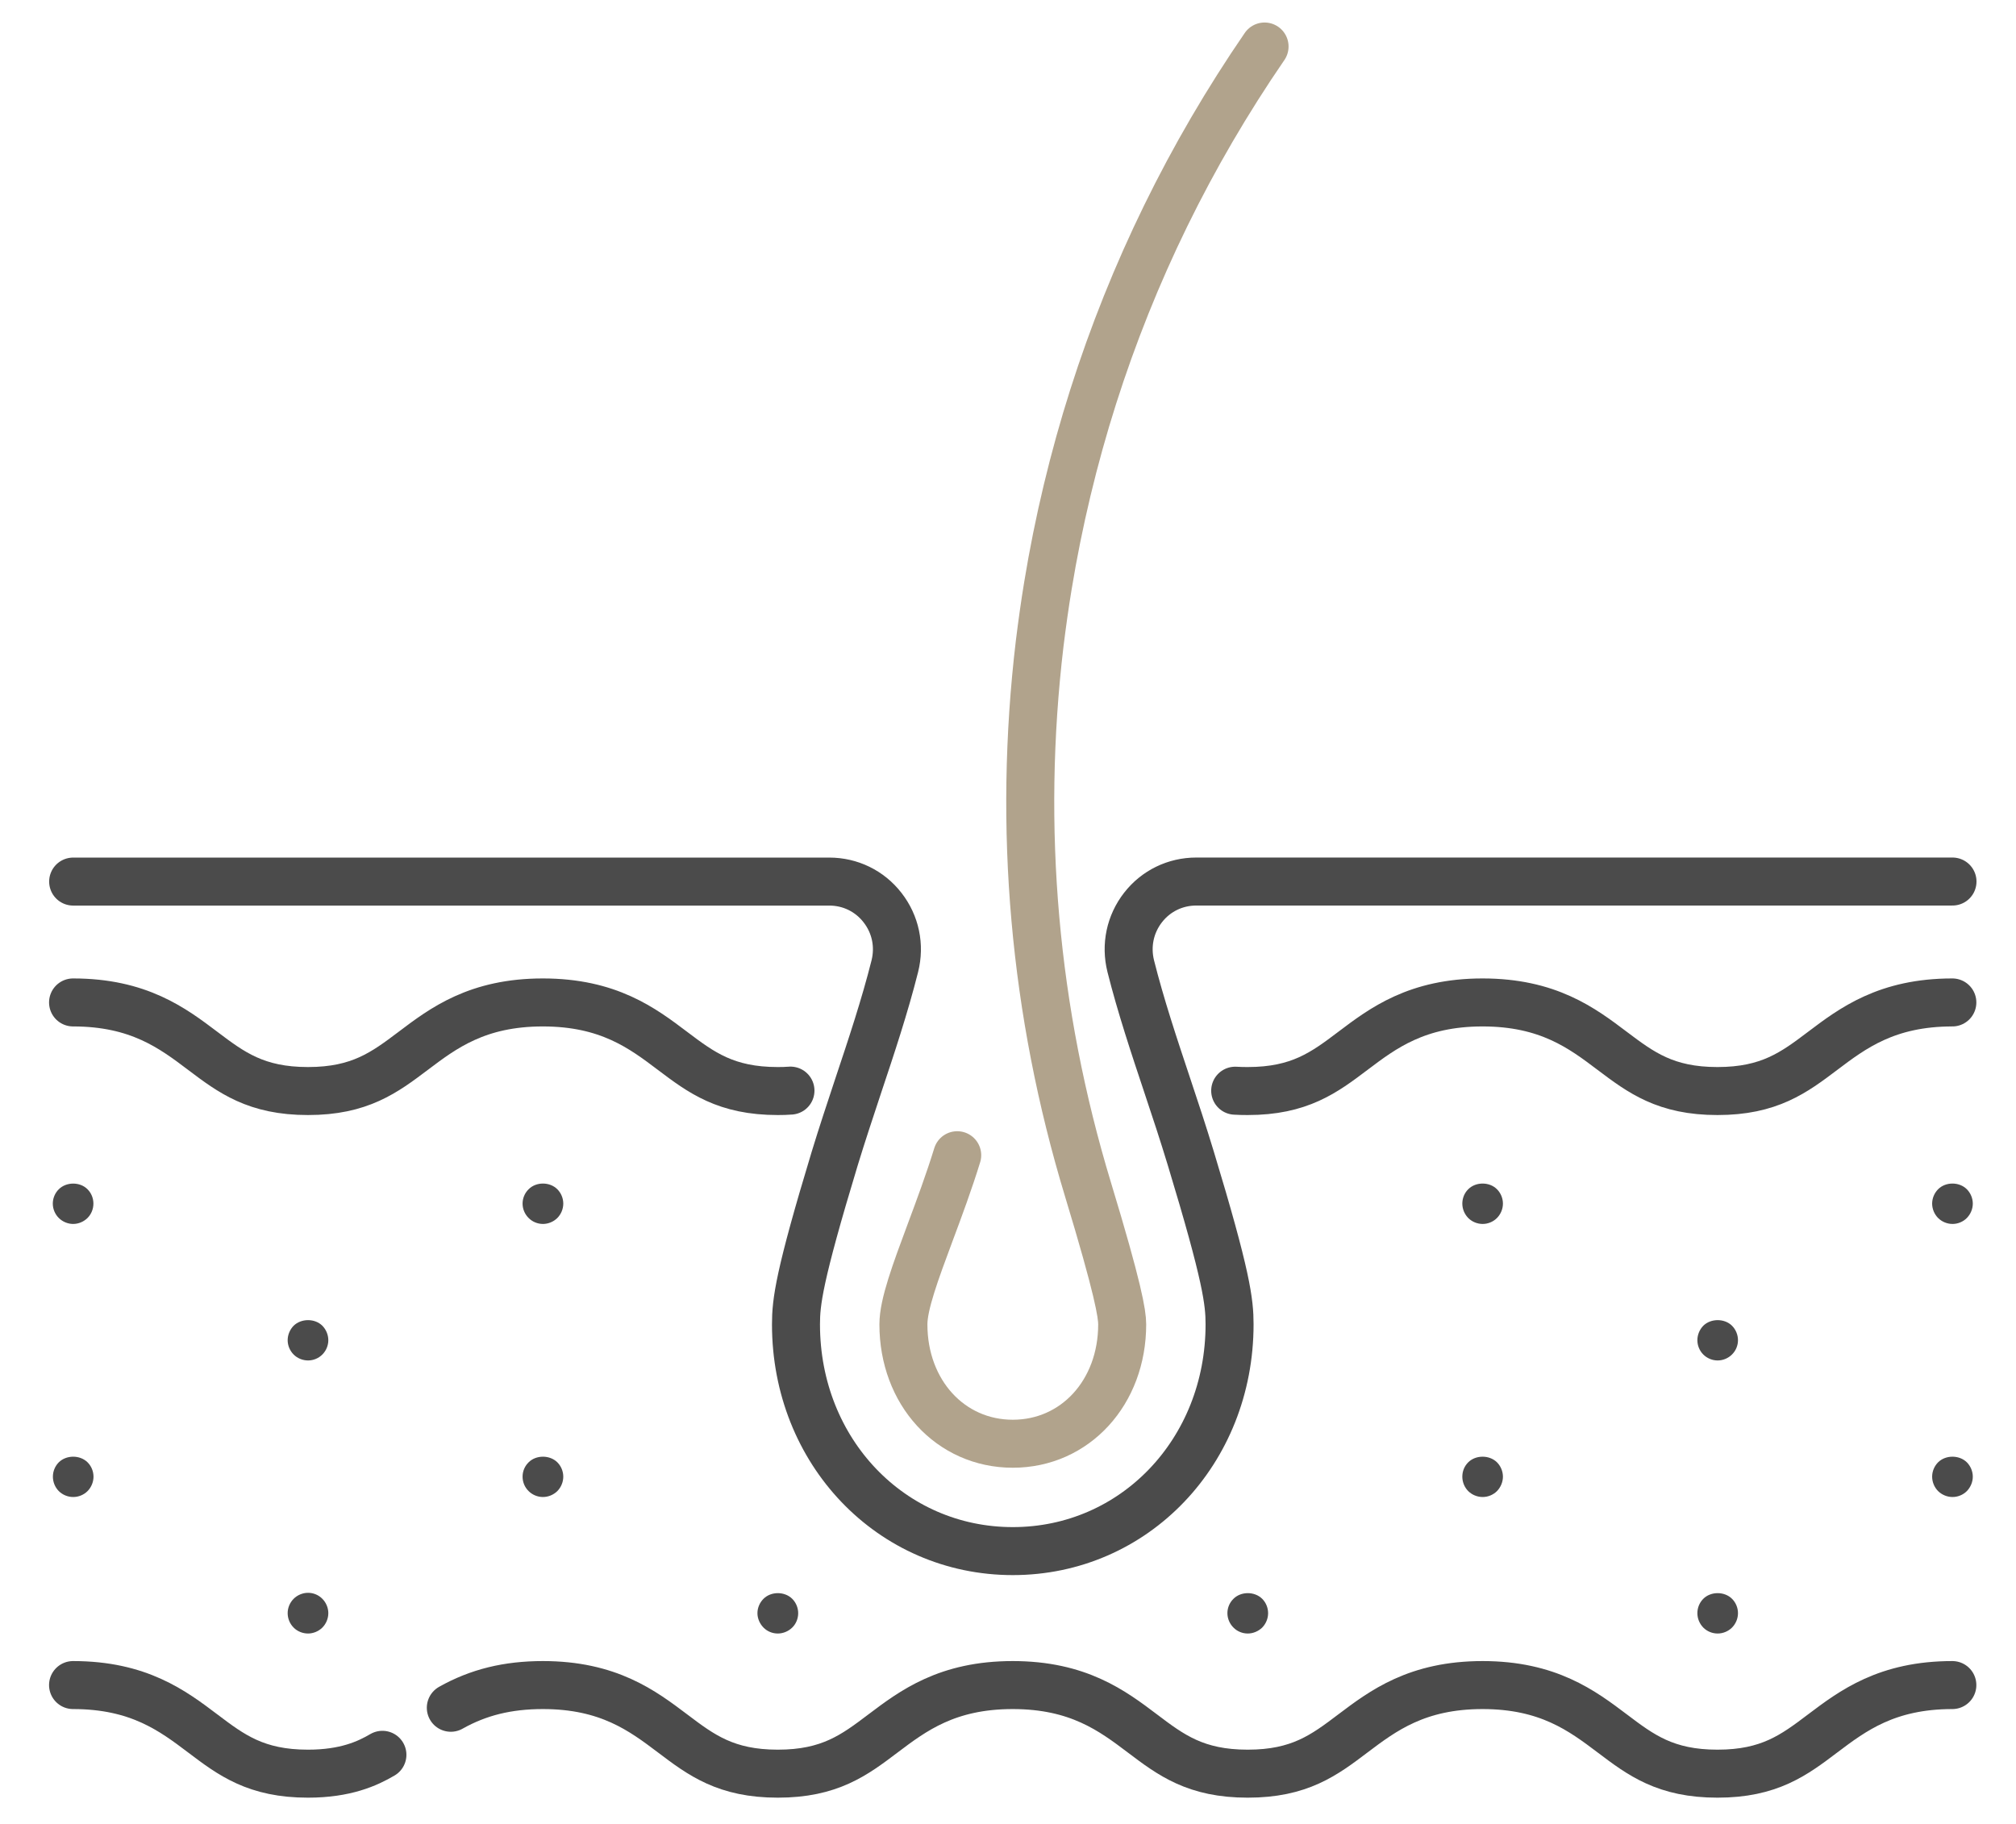 <svg width="42" height="38" viewBox="0 0 42 38" fill="none" xmlns="http://www.w3.org/2000/svg">
<g clip-path="url(#clip0_1086_1446)">
<path d="M1.524 25.5C1.413 25.5 1.304 25.454 1.225 25.376C1.145 25.296 1.1 25.187 1.1 25.076C1.1 24.965 1.145 24.856 1.225 24.777C1.382 24.621 1.666 24.619 1.823 24.777C1.903 24.856 1.946 24.965 1.946 25.076C1.946 25.187 1.903 25.296 1.823 25.376C1.744 25.454 1.635 25.5 1.524 25.5Z" fill="#4B4B4B"/>
<path d="M11.311 25.5C11.2 25.5 11.091 25.455 11.013 25.376C10.932 25.296 10.887 25.187 10.887 25.076C10.887 24.965 10.932 24.856 11.013 24.777C11.169 24.619 11.453 24.619 11.611 24.777C11.69 24.856 11.735 24.965 11.735 25.076C11.735 25.187 11.69 25.296 11.611 25.376C11.531 25.455 11.422 25.5 11.311 25.5Z" fill="#4B4B4B"/>
<path d="M30.889 25.5C30.776 25.5 30.667 25.455 30.588 25.376C30.51 25.296 30.465 25.187 30.465 25.076C30.465 24.965 30.508 24.856 30.588 24.777C30.745 24.619 31.031 24.619 31.187 24.777C31.266 24.856 31.311 24.965 31.311 25.076C31.311 25.187 31.266 25.296 31.187 25.376C31.109 25.455 31 25.5 30.889 25.5Z" fill="#4B4B4B"/>
<path d="M40.678 25.5C40.565 25.5 40.457 25.455 40.377 25.376C40.299 25.298 40.253 25.187 40.253 25.076C40.253 24.965 40.299 24.856 40.377 24.777C40.534 24.619 40.818 24.619 40.976 24.777C41.054 24.856 41.1 24.965 41.1 25.076C41.1 25.187 41.054 25.296 40.976 25.376C40.898 25.455 40.789 25.5 40.678 25.5Z" fill="#4B4B4B"/>
<path d="M1.524 31.189C1.413 31.189 1.304 31.144 1.225 31.066C1.147 30.987 1.102 30.878 1.102 30.765C1.102 30.652 1.147 30.545 1.225 30.466C1.384 30.31 1.666 30.31 1.824 30.466C1.904 30.545 1.948 30.656 1.948 30.765C1.948 30.874 1.904 30.985 1.824 31.066C1.746 31.144 1.637 31.189 1.526 31.189H1.524Z" fill="#4B4B4B"/>
<path d="M11.311 31.189C11.2 31.189 11.091 31.144 11.013 31.066C10.932 30.987 10.887 30.878 10.887 30.765C10.887 30.652 10.932 30.545 11.013 30.466C11.169 30.31 11.453 30.31 11.611 30.466C11.69 30.545 11.735 30.654 11.735 30.765C11.735 30.876 11.69 30.985 11.611 31.066C11.531 31.144 11.422 31.189 11.311 31.189Z" fill="#4B4B4B"/>
<path d="M30.889 31.189C30.776 31.189 30.667 31.144 30.588 31.066C30.51 30.987 30.465 30.878 30.465 30.765C30.465 30.652 30.508 30.545 30.588 30.466C30.745 30.31 31.029 30.31 31.187 30.466C31.266 30.545 31.311 30.656 31.311 30.765C31.311 30.874 31.266 30.985 31.187 31.066C31.109 31.144 31 31.189 30.889 31.189Z" fill="#4B4B4B"/>
<path d="M40.678 31.189C40.566 31.189 40.457 31.144 40.377 31.066C40.299 30.987 40.253 30.878 40.253 30.765C40.253 30.652 40.299 30.545 40.377 30.466C40.534 30.31 40.818 30.31 40.976 30.466C41.054 30.545 41.1 30.654 41.1 30.765C41.1 30.876 41.054 30.985 40.976 31.066C40.898 31.144 40.789 31.189 40.678 31.189Z" fill="#4B4B4B"/>
<path d="M6.418 28.344C6.307 28.344 6.195 28.299 6.117 28.22C6.039 28.142 5.993 28.033 5.993 27.922C5.993 27.811 6.039 27.701 6.117 27.621C6.276 27.465 6.56 27.465 6.716 27.621C6.794 27.7 6.84 27.811 6.84 27.922C6.84 28.033 6.794 28.142 6.716 28.22C6.638 28.299 6.529 28.344 6.418 28.344Z" fill="#4B4B4B"/>
<path d="M35.784 28.344C35.673 28.344 35.564 28.299 35.485 28.22C35.407 28.142 35.362 28.033 35.362 27.922C35.362 27.811 35.407 27.701 35.485 27.621C35.642 27.465 35.928 27.465 36.084 27.621C36.163 27.701 36.208 27.811 36.208 27.922C36.208 28.033 36.163 28.142 36.083 28.22C36.004 28.299 35.895 28.344 35.784 28.344Z" fill="#4B4B4B"/>
<path d="M6.418 34.033C6.307 34.033 6.195 33.989 6.117 33.909C6.039 33.831 5.993 33.722 5.993 33.609C5.993 33.496 6.039 33.389 6.117 33.31C6.195 33.232 6.305 33.185 6.418 33.185C6.53 33.185 6.638 33.23 6.716 33.31C6.794 33.389 6.84 33.498 6.84 33.609C6.84 33.72 6.794 33.831 6.716 33.909C6.638 33.987 6.527 34.033 6.418 34.033Z" fill="#4B4B4B"/>
<path d="M16.204 34.033C16.093 34.033 15.984 33.989 15.906 33.909C15.828 33.829 15.78 33.721 15.78 33.609C15.78 33.496 15.828 33.388 15.906 33.31C16.062 33.153 16.346 33.152 16.505 33.31C16.583 33.388 16.629 33.498 16.629 33.609C16.629 33.72 16.585 33.831 16.505 33.909C16.425 33.987 16.316 34.033 16.204 34.033Z" fill="#4B4B4B"/>
<path d="M25.995 34.033C25.884 34.033 25.775 33.989 25.697 33.909C25.618 33.831 25.571 33.721 25.571 33.609C25.571 33.496 25.617 33.388 25.697 33.31C25.853 33.153 26.137 33.152 26.296 33.31C26.374 33.388 26.419 33.498 26.419 33.609C26.419 33.72 26.374 33.829 26.296 33.909C26.215 33.987 26.106 34.033 25.995 34.033Z" fill="#4B4B4B"/>
<path d="M35.784 34.033C35.673 34.033 35.564 33.989 35.485 33.909C35.407 33.829 35.362 33.721 35.362 33.609C35.362 33.496 35.407 33.388 35.485 33.31C35.642 33.152 35.928 33.153 36.084 33.31C36.163 33.388 36.208 33.498 36.208 33.609C36.208 33.72 36.163 33.829 36.084 33.909C36.006 33.987 35.897 34.033 35.784 34.033Z" fill="#4B4B4B"/>
<path d="M9.392 35.58C9.968 35.256 10.578 35.107 11.311 35.107C12.677 35.107 13.386 35.642 14.013 36.115C14.608 36.565 15.123 36.953 16.205 36.953C17.286 36.953 17.801 36.565 18.396 36.115C19.023 35.642 19.733 35.107 21.098 35.107C22.463 35.107 23.174 35.642 23.8 36.115C24.395 36.565 24.91 36.953 25.994 36.953C27.077 36.953 27.59 36.565 28.185 36.115C28.812 35.642 29.522 35.107 30.887 35.107C32.252 35.107 32.962 35.642 33.589 36.115C34.184 36.565 34.699 36.953 35.781 36.953C36.862 36.953 37.377 36.565 37.972 36.115C38.599 35.642 39.31 35.107 40.674 35.107" stroke="#4B4B4B" stroke-miterlimit="10" stroke-linecap="round"/>
<path d="M1.522 35.107C2.888 35.107 3.598 35.642 4.224 36.115C4.819 36.565 5.334 36.953 6.416 36.953C7.195 36.953 7.654 36.744 7.967 36.56" stroke="#4B4B4B" stroke-miterlimit="10" stroke-linecap="round"/>
<path d="M25.733 22.724C25.817 22.729 25.904 22.731 25.993 22.731C27.075 22.731 27.59 22.343 28.185 21.894C28.811 21.421 29.521 20.885 30.887 20.885C32.252 20.885 32.962 21.421 33.588 21.894C34.184 22.343 34.699 22.731 35.78 22.731C36.862 22.731 37.377 22.343 37.972 21.894C38.598 21.421 39.31 20.885 40.674 20.885" stroke="#4B4B4B" stroke-miterlimit="10" stroke-linecap="round"/>
<path d="M1.522 20.885C2.888 20.885 3.598 21.421 4.224 21.894C4.819 22.343 5.334 22.731 6.416 22.731C7.497 22.731 8.012 22.343 8.608 21.894C9.234 21.421 9.944 20.885 11.309 20.885C12.675 20.885 13.385 21.421 14.011 21.894C14.606 22.343 15.121 22.731 16.203 22.731C16.294 22.731 16.383 22.729 16.468 22.722" stroke="#4B4B4B" stroke-miterlimit="10" stroke-linecap="round"/>
<path d="M40.677 18.366H24.923C24.486 18.366 24.082 18.562 23.814 18.906C23.543 19.254 23.45 19.698 23.557 20.128C23.765 20.956 24.047 21.801 24.32 22.62C24.486 23.115 24.655 23.629 24.808 24.133C25.558 26.605 25.616 27.126 25.616 27.592C25.616 30.241 23.632 32.316 21.1 32.316C18.567 32.316 16.583 30.241 16.583 27.592C16.583 27.128 16.641 26.607 17.391 24.133C17.544 23.631 17.715 23.119 17.879 22.622C18.152 21.805 18.434 20.958 18.642 20.13C18.75 19.7 18.657 19.256 18.385 18.908C18.118 18.564 17.714 18.367 17.277 18.367H1.524" stroke="#4B4B4B" stroke-miterlimit="10" stroke-linecap="round"/>
<path d="M26.345 0.969C24.792 3.232 23.598 5.677 22.775 8.264C22.367 9.547 22.05 10.871 21.832 12.2C21.766 12.599 21.71 13.005 21.66 13.407C21.204 17.248 21.542 21.075 22.667 24.783C23.299 26.864 23.379 27.377 23.379 27.592C23.379 29.01 22.4 30.079 21.1 30.079C19.8 30.079 18.821 29.01 18.821 27.592C18.821 27.177 19.068 26.511 19.381 25.67C19.567 25.173 19.776 24.608 19.942 24.068" stroke="#B1A38C" stroke-miterlimit="10" stroke-linecap="round"/>
</g>
<defs>
<clipPath id="clip0_1086_1446">
<rect width="41" height="38" fill="white" transform="translate(0.3)"/>
</clipPath>
</defs>
</svg>
